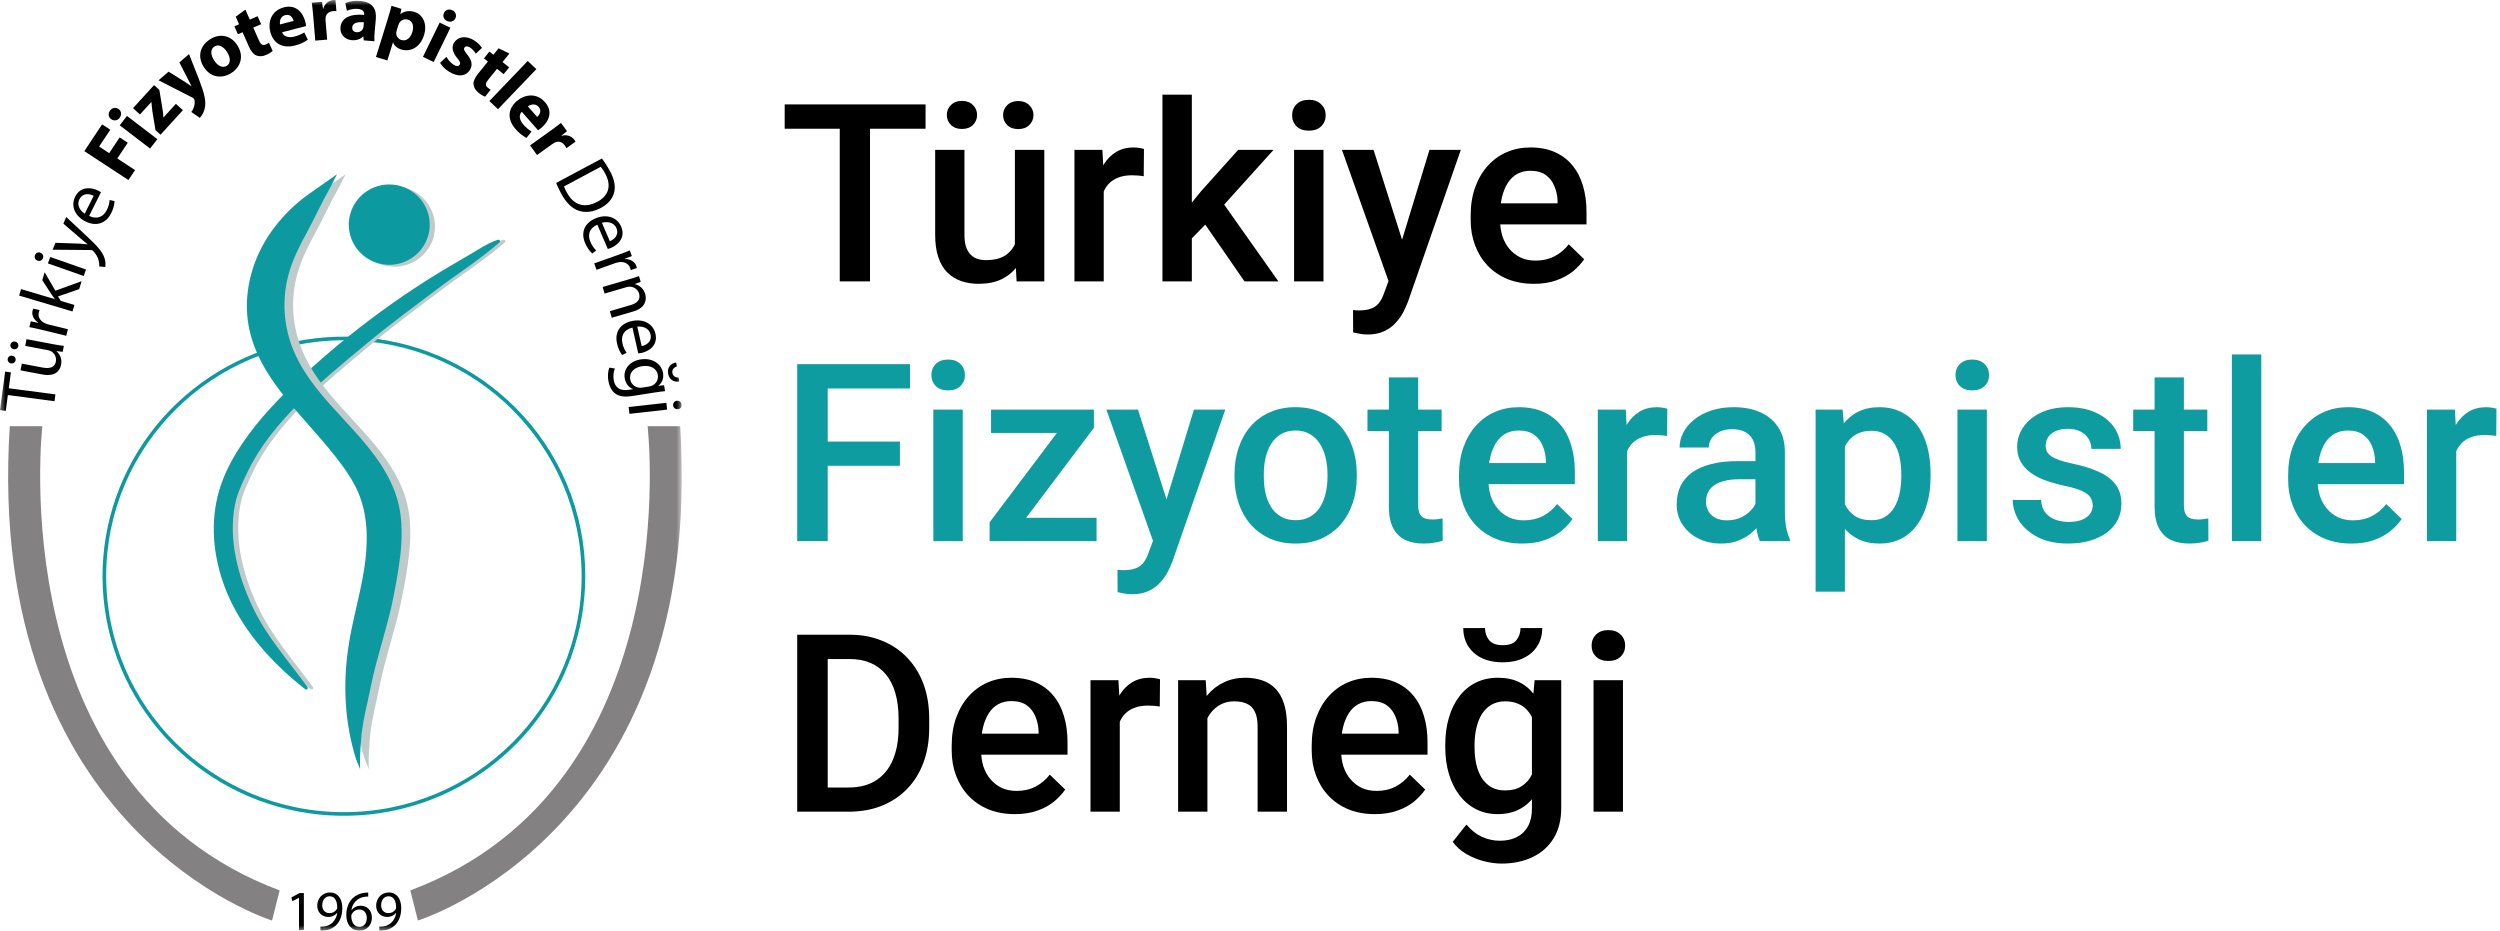 <svg width="231" height="86" viewBox="0 0 231 86" fill="none" xmlns="http://www.w3.org/2000/svg">
<path d="M149.962 62.849V75H147.244V62.849H149.962ZM147.064 59.659C147.064 59.247 147.199 58.907 147.469 58.637C147.746 58.36 148.128 58.222 148.614 58.222C149.093 58.222 149.472 58.36 149.749 58.637C150.026 58.907 150.164 59.247 150.164 59.659C150.164 60.063 150.026 60.4 149.749 60.67C149.472 60.94 149.093 61.074 148.614 61.074C148.128 61.074 147.746 60.94 147.469 60.67C147.199 60.4 147.064 60.063 147.064 59.659Z" fill="black"/>
<path d="M141.797 62.849H144.257V74.663C144.257 75.756 144.025 76.685 143.561 77.448C143.096 78.212 142.449 78.792 141.618 79.189C140.787 79.593 139.825 79.795 138.731 79.795C138.267 79.795 137.751 79.728 137.182 79.593C136.62 79.459 136.074 79.241 135.542 78.942C135.018 78.65 134.58 78.264 134.228 77.785L135.497 76.19C135.931 76.707 136.41 77.085 136.935 77.325C137.459 77.564 138.009 77.684 138.585 77.684C139.207 77.684 139.735 77.568 140.169 77.336C140.611 77.111 140.951 76.778 141.191 76.336C141.431 75.895 141.55 75.356 141.55 74.719V65.6L141.797 62.849ZM133.543 69.059V68.823C133.543 67.902 133.655 67.064 133.88 66.308C134.104 65.544 134.426 64.889 134.846 64.342C135.265 63.788 135.774 63.365 136.373 63.073C136.972 62.774 137.65 62.624 138.406 62.624C139.192 62.624 139.862 62.766 140.416 63.051C140.978 63.335 141.445 63.743 141.82 64.275C142.194 64.799 142.486 65.428 142.696 66.162C142.913 66.888 143.074 67.697 143.179 68.587V69.34C143.081 70.208 142.917 71.002 142.685 71.721C142.452 72.439 142.146 73.061 141.764 73.585C141.382 74.109 140.91 74.513 140.349 74.798C139.795 75.082 139.139 75.225 138.383 75.225C137.642 75.225 136.972 75.071 136.373 74.764C135.782 74.457 135.272 74.027 134.846 73.473C134.426 72.919 134.104 72.267 133.88 71.519C133.655 70.762 133.543 69.942 133.543 69.059ZM136.25 68.823V69.059C136.25 69.613 136.302 70.13 136.407 70.609C136.519 71.088 136.688 71.511 136.912 71.878C137.144 72.237 137.436 72.522 137.788 72.731C138.147 72.934 138.57 73.035 139.057 73.035C139.694 73.035 140.214 72.9 140.618 72.63C141.03 72.361 141.344 71.998 141.562 71.541C141.786 71.077 141.943 70.56 142.033 69.991V67.959C141.988 67.517 141.895 67.105 141.752 66.723C141.618 66.341 141.434 66.008 141.202 65.724C140.97 65.432 140.678 65.207 140.326 65.05C139.974 64.885 139.559 64.803 139.08 64.803C138.593 64.803 138.17 64.908 137.811 65.117C137.451 65.327 137.155 65.615 136.923 65.982C136.699 66.349 136.53 66.776 136.418 67.262C136.306 67.749 136.25 68.269 136.25 68.823ZM140.495 58.031H142.505C142.505 58.652 142.355 59.203 142.056 59.682C141.764 60.153 141.344 60.524 140.798 60.794C140.259 61.063 139.615 61.198 138.866 61.198C137.736 61.198 136.841 60.906 136.182 60.322C135.531 59.73 135.205 58.967 135.205 58.031H137.215C137.215 58.45 137.339 58.821 137.586 59.143C137.84 59.457 138.267 59.614 138.866 59.614C139.458 59.614 139.877 59.457 140.124 59.143C140.371 58.821 140.495 58.45 140.495 58.031Z" fill="black"/>
<path d="M127.041 75.225C126.142 75.225 125.33 75.079 124.604 74.787C123.885 74.487 123.271 74.072 122.762 73.54C122.26 73.008 121.875 72.383 121.605 71.665C121.335 70.946 121.201 70.171 121.201 69.34V68.891C121.201 67.94 121.339 67.079 121.616 66.308C121.893 65.537 122.279 64.878 122.773 64.331C123.267 63.777 123.851 63.354 124.525 63.062C125.199 62.77 125.929 62.624 126.715 62.624C127.583 62.624 128.343 62.77 128.995 63.062C129.646 63.354 130.185 63.766 130.612 64.297C131.046 64.822 131.368 65.447 131.578 66.173C131.795 66.899 131.903 67.7 131.903 68.576V69.733H122.515V67.79H129.23V67.577C129.215 67.09 129.118 66.633 128.938 66.207C128.766 65.78 128.5 65.435 128.141 65.173C127.782 64.911 127.303 64.78 126.704 64.78C126.254 64.78 125.854 64.878 125.502 65.072C125.158 65.259 124.869 65.533 124.637 65.892C124.405 66.251 124.225 66.686 124.098 67.195C123.978 67.697 123.918 68.262 123.918 68.891V69.34C123.918 69.871 123.99 70.366 124.132 70.822C124.282 71.272 124.499 71.665 124.783 72.001C125.068 72.338 125.412 72.604 125.816 72.799C126.221 72.986 126.681 73.08 127.198 73.08C127.849 73.08 128.429 72.949 128.938 72.686C129.448 72.424 129.889 72.054 130.264 71.575L131.69 72.956C131.428 73.338 131.087 73.705 130.668 74.057C130.249 74.401 129.736 74.682 129.129 74.899C128.53 75.116 127.834 75.225 127.041 75.225Z" fill="black"/>
<path d="M111.565 65.443V75H108.858V62.849H111.408L111.565 65.443ZM111.082 68.475L110.206 68.464C110.214 67.603 110.333 66.813 110.565 66.094C110.805 65.376 111.134 64.758 111.554 64.241C111.98 63.725 112.49 63.328 113.081 63.051C113.673 62.766 114.331 62.624 115.058 62.624C115.642 62.624 116.169 62.706 116.641 62.871C117.12 63.028 117.528 63.287 117.865 63.646C118.21 64.005 118.472 64.473 118.651 65.05C118.831 65.619 118.921 66.319 118.921 67.15V75H116.203V67.139C116.203 66.555 116.117 66.094 115.945 65.757C115.78 65.413 115.537 65.17 115.215 65.027C114.9 64.878 114.507 64.803 114.036 64.803C113.571 64.803 113.156 64.9 112.789 65.095C112.422 65.289 112.111 65.555 111.857 65.892C111.61 66.229 111.419 66.618 111.284 67.06C111.149 67.502 111.082 67.974 111.082 68.475Z" fill="black"/>
<path d="M103.468 65.162V75H100.761V62.849H103.344L103.468 65.162ZM107.185 62.77L107.163 65.286C106.998 65.256 106.818 65.233 106.624 65.218C106.436 65.203 106.249 65.196 106.062 65.196C105.598 65.196 105.19 65.263 104.838 65.398C104.486 65.525 104.19 65.712 103.951 65.96C103.719 66.199 103.539 66.491 103.412 66.835C103.284 67.18 103.209 67.565 103.187 67.992L102.569 68.037C102.569 67.273 102.644 66.566 102.794 65.915C102.944 65.263 103.168 64.69 103.468 64.196C103.775 63.702 104.157 63.317 104.613 63.04C105.077 62.763 105.613 62.624 106.219 62.624C106.384 62.624 106.56 62.639 106.747 62.669C106.942 62.699 107.088 62.733 107.185 62.77Z" fill="black"/>
<path d="M93.776 75.225C92.877 75.225 92.065 75.079 91.339 74.787C90.62 74.487 90.006 74.072 89.497 73.54C88.995 73.008 88.61 72.383 88.34 71.665C88.071 70.946 87.936 70.171 87.936 69.34V68.891C87.936 67.94 88.075 67.079 88.352 66.308C88.629 65.537 89.014 64.878 89.508 64.331C90.002 63.777 90.586 63.354 91.26 63.062C91.934 62.77 92.664 62.624 93.45 62.624C94.319 62.624 95.079 62.77 95.73 63.062C96.381 63.354 96.92 63.766 97.347 64.297C97.781 64.822 98.103 65.447 98.313 66.173C98.53 66.899 98.639 67.7 98.639 68.576V69.733H89.25V67.79H95.966V67.577C95.951 67.09 95.853 66.633 95.674 66.207C95.502 65.78 95.236 65.435 94.876 65.173C94.517 64.911 94.038 64.78 93.439 64.78C92.99 64.78 92.589 64.878 92.237 65.072C91.893 65.259 91.605 65.533 91.373 65.892C91.141 66.251 90.961 66.686 90.834 67.195C90.714 67.697 90.654 68.262 90.654 68.891V69.34C90.654 69.871 90.725 70.366 90.867 70.822C91.017 71.272 91.234 71.665 91.519 72.001C91.803 72.338 92.147 72.604 92.552 72.799C92.956 72.986 93.416 73.08 93.933 73.08C94.585 73.08 95.165 72.949 95.674 72.686C96.183 72.424 96.625 72.054 96.999 71.575L98.425 72.956C98.163 73.338 97.823 73.705 97.403 74.057C96.984 74.401 96.471 74.682 95.865 74.899C95.266 75.116 94.57 75.225 93.776 75.225Z" fill="black"/>
<path d="M78.413 75H74.92L74.942 72.765H78.413C79.423 72.765 80.269 72.544 80.951 72.103C81.639 71.661 82.156 71.028 82.501 70.205C82.852 69.381 83.028 68.4 83.028 67.262V66.375C83.028 65.492 82.927 64.709 82.725 64.028C82.53 63.346 82.238 62.774 81.849 62.31C81.467 61.845 80.996 61.493 80.434 61.254C79.88 61.014 79.24 60.895 78.514 60.895H74.853V58.648H78.514C79.599 58.648 80.591 58.832 81.49 59.199C82.388 59.558 83.163 60.078 83.814 60.76C84.473 61.441 84.979 62.257 85.331 63.208C85.683 64.159 85.858 65.222 85.858 66.397V67.262C85.858 68.438 85.683 69.501 85.331 70.452C84.979 71.403 84.473 72.219 83.814 72.9C83.156 73.574 82.37 74.094 81.456 74.461C80.55 74.82 79.536 75 78.413 75ZM76.481 58.648V75H73.662V58.648H76.481Z" fill="black"/>
<path d="M226.958 40.162V50H224.251V37.849H226.834L226.958 40.162ZM230.675 37.77L230.653 40.286C230.488 40.256 230.308 40.233 230.114 40.218C229.927 40.203 229.739 40.196 229.552 40.196C229.088 40.196 228.68 40.263 228.328 40.398C227.976 40.525 227.681 40.712 227.441 40.959C227.209 41.199 227.029 41.491 226.902 41.835C226.775 42.18 226.7 42.565 226.677 42.992L226.06 43.037C226.06 42.273 226.134 41.566 226.284 40.915C226.434 40.263 226.659 39.69 226.958 39.196C227.265 38.702 227.647 38.317 228.104 38.04C228.568 37.763 229.103 37.624 229.709 37.624C229.874 37.624 230.05 37.639 230.237 37.669C230.432 37.699 230.578 37.733 230.675 37.77Z" fill="#0E9CA1"/>
<path d="M217.266 50.225C216.368 50.225 215.555 50.079 214.829 49.787C214.11 49.487 213.496 49.072 212.987 48.54C212.486 48.008 212.1 47.383 211.831 46.665C211.561 45.946 211.426 45.171 211.426 44.34V43.891C211.426 42.94 211.565 42.079 211.842 41.308C212.119 40.536 212.504 39.878 212.999 39.331C213.493 38.777 214.077 38.354 214.75 38.062C215.424 37.77 216.154 37.624 216.94 37.624C217.809 37.624 218.569 37.77 219.22 38.062C219.872 38.354 220.411 38.766 220.837 39.297C221.272 39.822 221.594 40.447 221.803 41.173C222.02 41.899 222.129 42.7 222.129 43.576V44.733H212.74V42.79H219.456V42.577C219.441 42.09 219.344 41.633 219.164 41.206C218.992 40.78 218.726 40.435 218.367 40.173C218.007 39.911 217.528 39.78 216.929 39.78C216.48 39.78 216.079 39.878 215.728 40.072C215.383 40.259 215.095 40.533 214.863 40.892C214.631 41.252 214.451 41.686 214.324 42.195C214.204 42.697 214.144 43.262 214.144 43.891V44.34C214.144 44.871 214.215 45.366 214.357 45.822C214.507 46.272 214.724 46.665 215.009 47.002C215.293 47.338 215.638 47.604 216.042 47.799C216.446 47.986 216.907 48.08 217.423 48.08C218.075 48.08 218.655 47.949 219.164 47.687C219.673 47.425 220.115 47.054 220.489 46.575L221.916 47.956C221.653 48.338 221.313 48.705 220.894 49.057C220.474 49.401 219.961 49.682 219.355 49.899C218.756 50.116 218.06 50.225 217.266 50.225Z" fill="#0E9CA1"/>
<path d="M208.944 32.75V50H206.227V32.75H208.944Z" fill="#0E9CA1"/>
<path d="M203.958 37.849V39.825H197.107V37.849H203.958ZM199.084 34.873H201.791V46.642C201.791 47.016 201.843 47.305 201.948 47.507C202.06 47.702 202.214 47.833 202.408 47.9C202.603 47.967 202.831 48.001 203.093 48.001C203.28 48.001 203.46 47.99 203.632 47.967C203.805 47.945 203.943 47.922 204.048 47.9L204.059 49.966C203.834 50.034 203.572 50.094 203.273 50.146C202.981 50.198 202.644 50.225 202.262 50.225C201.641 50.225 201.09 50.116 200.611 49.899C200.132 49.674 199.758 49.311 199.488 48.81C199.219 48.308 199.084 47.642 199.084 46.81V34.873Z" fill="#0E9CA1"/>
<path d="M193.368 46.709C193.368 46.44 193.3 46.197 193.166 45.98C193.031 45.755 192.772 45.553 192.391 45.373C192.016 45.193 191.462 45.029 190.729 44.879C190.085 44.737 189.493 44.568 188.954 44.373C188.423 44.171 187.966 43.928 187.584 43.644C187.202 43.359 186.906 43.022 186.697 42.633C186.487 42.243 186.382 41.794 186.382 41.285C186.382 40.791 186.491 40.323 186.708 39.881C186.925 39.44 187.236 39.05 187.64 38.713C188.044 38.377 188.535 38.111 189.111 37.916C189.695 37.721 190.347 37.624 191.065 37.624C192.084 37.624 192.956 37.796 193.682 38.141C194.416 38.477 194.977 38.938 195.367 39.522C195.756 40.099 195.951 40.75 195.951 41.476H193.244C193.244 41.154 193.162 40.855 192.997 40.578C192.84 40.293 192.6 40.065 192.278 39.893C191.956 39.713 191.552 39.623 191.065 39.623C190.601 39.623 190.216 39.698 189.909 39.848C189.609 39.99 189.385 40.177 189.235 40.409C189.093 40.641 189.021 40.896 189.021 41.173C189.021 41.375 189.059 41.558 189.134 41.723C189.216 41.88 189.351 42.026 189.538 42.161C189.725 42.288 189.98 42.408 190.302 42.52C190.631 42.633 191.043 42.741 191.537 42.846C192.465 43.041 193.263 43.292 193.929 43.599C194.603 43.898 195.12 44.287 195.479 44.767C195.838 45.238 196.018 45.837 196.018 46.563C196.018 47.102 195.902 47.597 195.67 48.046C195.445 48.488 195.116 48.873 194.682 49.203C194.247 49.525 193.727 49.775 193.121 49.955C192.522 50.135 191.848 50.225 191.099 50.225C189.999 50.225 189.066 50.03 188.303 49.641C187.539 49.244 186.959 48.738 186.562 48.124C186.173 47.503 185.978 46.859 185.978 46.193H188.595C188.625 46.694 188.763 47.095 189.01 47.395C189.265 47.687 189.579 47.9 189.954 48.035C190.335 48.162 190.729 48.226 191.133 48.226C191.619 48.226 192.028 48.162 192.357 48.035C192.686 47.9 192.937 47.72 193.109 47.496C193.282 47.264 193.368 47.002 193.368 46.709Z" fill="#0E9CA1"/>
<path d="M183.586 37.849V50H180.868V37.849H183.586ZM180.688 34.659C180.688 34.247 180.823 33.907 181.093 33.637C181.37 33.36 181.752 33.222 182.238 33.222C182.717 33.222 183.096 33.36 183.373 33.637C183.65 33.907 183.788 34.247 183.788 34.659C183.788 35.063 183.65 35.4 183.373 35.67C183.096 35.94 182.717 36.074 182.238 36.074C181.752 36.074 181.37 35.94 181.093 35.67C180.823 35.4 180.688 35.063 180.688 34.659Z" fill="#0E9CA1"/>
<path d="M170.469 40.185V54.672H167.762V37.849H170.255L170.469 40.185ZM178.386 43.812V44.048C178.386 44.931 178.281 45.751 178.072 46.507C177.87 47.256 177.566 47.911 177.162 48.473C176.765 49.027 176.275 49.457 175.691 49.764C175.107 50.071 174.433 50.225 173.669 50.225C172.913 50.225 172.251 50.086 171.682 49.809C171.12 49.525 170.645 49.124 170.255 48.607C169.866 48.091 169.552 47.484 169.312 46.788C169.08 46.084 168.915 45.313 168.818 44.475V43.565C168.915 42.674 169.08 41.865 169.312 41.139C169.552 40.413 169.866 39.788 170.255 39.264C170.645 38.74 171.12 38.335 171.682 38.051C172.243 37.766 172.898 37.624 173.647 37.624C174.411 37.624 175.088 37.774 175.68 38.073C176.271 38.365 176.769 38.785 177.173 39.331C177.578 39.87 177.881 40.522 178.083 41.285C178.285 42.041 178.386 42.884 178.386 43.812ZM175.68 44.048V43.812C175.68 43.251 175.627 42.73 175.522 42.251C175.418 41.764 175.253 41.338 175.028 40.971C174.804 40.604 174.515 40.319 174.164 40.117C173.819 39.908 173.404 39.803 172.917 39.803C172.438 39.803 172.026 39.885 171.682 40.05C171.337 40.207 171.049 40.428 170.817 40.712C170.585 40.997 170.405 41.33 170.278 41.712C170.151 42.086 170.061 42.494 170.008 42.936V45.115C170.098 45.654 170.252 46.148 170.469 46.597C170.686 47.046 170.993 47.406 171.39 47.675C171.794 47.937 172.311 48.068 172.939 48.068C173.426 48.068 173.842 47.964 174.186 47.754C174.53 47.544 174.811 47.256 175.028 46.889C175.253 46.515 175.418 46.084 175.522 45.598C175.627 45.111 175.68 44.594 175.68 44.048Z" fill="#0E9CA1"/>
<path d="M162.203 47.563V41.768C162.203 41.334 162.125 40.959 161.967 40.645C161.81 40.331 161.57 40.087 161.249 39.915C160.934 39.743 160.537 39.657 160.058 39.657C159.616 39.657 159.235 39.732 158.913 39.881C158.591 40.031 158.34 40.233 158.16 40.488C157.98 40.742 157.891 41.031 157.891 41.352H155.195C155.195 40.873 155.311 40.409 155.543 39.96C155.776 39.511 156.112 39.11 156.554 38.758C156.996 38.406 157.524 38.129 158.138 37.927C158.752 37.725 159.44 37.624 160.204 37.624C161.118 37.624 161.926 37.778 162.63 38.084C163.341 38.391 163.899 38.856 164.303 39.477C164.715 40.091 164.921 40.862 164.921 41.791V47.192C164.921 47.746 164.958 48.244 165.033 48.686C165.116 49.12 165.232 49.498 165.381 49.82V50H162.607C162.48 49.708 162.379 49.337 162.304 48.888C162.237 48.431 162.203 47.99 162.203 47.563ZM162.596 42.61L162.619 44.284H160.676C160.174 44.284 159.732 44.332 159.351 44.43C158.969 44.52 158.651 44.654 158.396 44.834C158.141 45.014 157.951 45.231 157.823 45.485C157.696 45.74 157.632 46.028 157.632 46.35C157.632 46.672 157.707 46.968 157.857 47.237C158.007 47.499 158.224 47.705 158.508 47.855C158.8 48.005 159.152 48.08 159.564 48.08C160.118 48.08 160.601 47.967 161.013 47.743C161.432 47.511 161.761 47.23 162.001 46.9C162.241 46.563 162.368 46.245 162.383 45.946L163.259 47.148C163.169 47.454 163.015 47.784 162.798 48.136C162.581 48.488 162.297 48.825 161.945 49.147C161.6 49.461 161.185 49.719 160.698 49.921C160.219 50.123 159.665 50.225 159.036 50.225C158.243 50.225 157.535 50.067 156.914 49.753C156.292 49.431 155.806 49.001 155.454 48.461C155.102 47.915 154.926 47.297 154.926 46.608C154.926 45.965 155.046 45.395 155.285 44.901C155.532 44.4 155.892 43.98 156.363 43.644C156.842 43.307 157.426 43.052 158.115 42.88C158.804 42.7 159.59 42.61 160.474 42.61H162.596Z" fill="#0E9CA1"/>
<path d="M150.344 40.162V50H147.637V37.849H150.22L150.344 40.162ZM154.061 37.77L154.039 40.286C153.874 40.256 153.694 40.233 153.5 40.218C153.312 40.203 153.125 40.196 152.938 40.196C152.474 40.196 152.066 40.263 151.714 40.398C151.362 40.525 151.066 40.712 150.827 40.959C150.595 41.199 150.415 41.491 150.288 41.835C150.16 42.18 150.085 42.565 150.063 42.992L149.445 43.037C149.445 42.273 149.52 41.566 149.67 40.915C149.82 40.263 150.044 39.69 150.344 39.196C150.651 38.702 151.033 38.317 151.489 38.04C151.953 37.763 152.489 37.624 153.095 37.624C153.26 37.624 153.436 37.639 153.623 37.669C153.818 37.699 153.964 37.733 154.061 37.77Z" fill="#0E9CA1"/>
<path d="M140.652 50.225C139.753 50.225 138.941 50.079 138.215 49.787C137.496 49.487 136.882 49.072 136.373 48.54C135.871 48.008 135.486 47.383 135.216 46.665C134.947 45.946 134.812 45.171 134.812 44.34V43.891C134.812 42.94 134.951 42.079 135.228 41.308C135.505 40.536 135.89 39.878 136.384 39.331C136.878 38.777 137.462 38.354 138.136 38.062C138.81 37.77 139.54 37.624 140.326 37.624C141.195 37.624 141.955 37.77 142.606 38.062C143.257 38.354 143.796 38.766 144.223 39.297C144.657 39.822 144.979 40.447 145.189 41.173C145.406 41.899 145.515 42.7 145.515 43.576V44.733H136.126V42.79H142.842V42.577C142.827 42.09 142.729 41.633 142.55 41.206C142.378 40.78 142.112 40.435 141.752 40.173C141.393 39.911 140.914 39.78 140.315 39.78C139.866 39.78 139.465 39.878 139.113 40.072C138.769 40.259 138.481 40.533 138.249 40.892C138.016 41.252 137.837 41.686 137.709 42.195C137.59 42.697 137.53 43.262 137.53 43.891V44.34C137.53 44.871 137.601 45.366 137.743 45.822C137.893 46.272 138.11 46.665 138.395 47.002C138.679 47.338 139.023 47.604 139.428 47.799C139.832 47.986 140.292 48.08 140.809 48.08C141.46 48.08 142.041 47.949 142.55 47.687C143.059 47.425 143.501 47.054 143.875 46.575L145.301 47.956C145.039 48.338 144.699 48.705 144.279 49.057C143.86 49.401 143.347 49.682 142.741 49.899C142.142 50.116 141.445 50.225 140.652 50.225Z" fill="#0E9CA1"/>
<path d="M133.206 37.849V39.825H126.355V37.849H133.206ZM128.332 34.873H131.039V46.642C131.039 47.016 131.091 47.305 131.196 47.507C131.308 47.702 131.462 47.833 131.656 47.9C131.851 47.967 132.079 48.001 132.341 48.001C132.528 48.001 132.708 47.99 132.88 47.967C133.053 47.945 133.191 47.922 133.296 47.9L133.307 49.966C133.083 50.034 132.82 50.094 132.521 50.146C132.229 50.198 131.892 50.225 131.51 50.225C130.889 50.225 130.339 50.116 129.859 49.899C129.38 49.674 129.006 49.311 128.736 48.81C128.467 48.308 128.332 47.642 128.332 46.81V34.873Z" fill="#0E9CA1"/>
<path d="M114.069 44.059V43.801C114.069 42.925 114.197 42.112 114.451 41.364C114.706 40.608 115.073 39.953 115.552 39.398C116.038 38.837 116.63 38.403 117.326 38.096C118.03 37.781 118.824 37.624 119.707 37.624C120.598 37.624 121.392 37.781 122.088 38.096C122.792 38.403 123.387 38.837 123.874 39.398C124.36 39.953 124.731 40.608 124.985 41.364C125.24 42.112 125.367 42.925 125.367 43.801V44.059C125.367 44.935 125.24 45.747 124.985 46.496C124.731 47.245 124.36 47.9 123.874 48.461C123.387 49.016 122.795 49.45 122.099 49.764C121.403 50.071 120.613 50.225 119.729 50.225C118.839 50.225 118.041 50.071 117.337 49.764C116.641 49.45 116.05 49.016 115.563 48.461C115.076 47.9 114.706 47.245 114.451 46.496C114.197 45.747 114.069 44.935 114.069 44.059ZM116.776 43.801V44.059C116.776 44.606 116.832 45.122 116.944 45.609C117.057 46.096 117.233 46.522 117.472 46.889C117.712 47.256 118.019 47.544 118.393 47.754C118.767 47.964 119.213 48.068 119.729 48.068C120.231 48.068 120.665 47.964 121.032 47.754C121.407 47.544 121.714 47.256 121.953 46.889C122.193 46.522 122.369 46.096 122.481 45.609C122.601 45.122 122.661 44.606 122.661 44.059V43.801C122.661 43.262 122.601 42.753 122.481 42.273C122.369 41.787 122.189 41.356 121.942 40.982C121.702 40.608 121.395 40.316 121.021 40.106C120.654 39.889 120.216 39.78 119.707 39.78C119.198 39.78 118.756 39.889 118.382 40.106C118.015 40.316 117.712 40.608 117.472 40.982C117.233 41.356 117.057 41.787 116.944 42.273C116.832 42.753 116.776 43.262 116.776 43.801Z" fill="#0E9CA1"/>
<path d="M107.017 48.675L110.318 37.849H113.216L108.342 51.853C108.229 52.153 108.083 52.478 107.904 52.83C107.724 53.182 107.488 53.515 107.196 53.83C106.912 54.151 106.556 54.41 106.129 54.605C105.703 54.807 105.186 54.908 104.58 54.908C104.34 54.908 104.108 54.885 103.883 54.84C103.666 54.803 103.46 54.762 103.266 54.717L103.254 52.65C103.329 52.658 103.419 52.665 103.524 52.673C103.636 52.68 103.726 52.684 103.793 52.684C104.243 52.684 104.617 52.628 104.917 52.516C105.216 52.411 105.459 52.239 105.646 51.999C105.841 51.759 106.006 51.438 106.141 51.033L107.017 48.675ZM105.152 37.849L108.039 46.945L108.521 49.798L106.646 50.281L102.232 37.849H105.152Z" fill="#0E9CA1"/>
<path d="M101.323 47.844V50H92.271V47.844H101.323ZM101.076 39.533L93.192 50H91.44V48.259L99.279 37.849H101.076V39.533ZM100.031 37.849V40.005H91.575V37.849H100.031Z" fill="#0E9CA1"/>
<path d="M88.958 37.849V50H86.24V37.849H88.958ZM86.061 34.659C86.061 34.247 86.195 33.907 86.465 33.637C86.742 33.36 87.124 33.222 87.61 33.222C88.09 33.222 88.468 33.36 88.745 33.637C89.022 33.907 89.16 34.247 89.16 34.659C89.16 35.063 89.022 35.4 88.745 35.67C88.468 35.94 88.09 36.074 87.61 36.074C87.124 36.074 86.742 35.94 86.465 35.67C86.195 35.4 86.061 35.063 86.061 34.659Z" fill="#0E9CA1"/>
<path d="M76.481 33.648V50H73.662V33.648H76.481ZM83.152 40.802V43.037H75.762V40.802H83.152ZM84.084 33.648V35.895H75.762V33.648H84.084Z" fill="#0E9CA1"/>
<path d="M141.73 26.225C140.832 26.225 140.019 26.079 139.293 25.787C138.574 25.487 137.96 25.072 137.451 24.54C136.95 24.009 136.564 23.383 136.294 22.665C136.025 21.946 135.89 21.171 135.89 20.34V19.891C135.89 18.94 136.029 18.079 136.306 17.308C136.583 16.537 136.968 15.878 137.462 15.331C137.957 14.777 138.541 14.354 139.214 14.062C139.888 13.77 140.618 13.624 141.404 13.624C142.273 13.624 143.033 13.77 143.684 14.062C144.335 14.354 144.875 14.766 145.301 15.297C145.736 15.822 146.057 16.447 146.267 17.173C146.484 17.899 146.593 18.7 146.593 19.576V20.733H137.204V18.79H143.92V18.577C143.905 18.09 143.808 17.633 143.628 17.206C143.456 16.78 143.19 16.435 142.831 16.173C142.471 15.911 141.992 15.78 141.393 15.78C140.944 15.78 140.543 15.878 140.191 16.072C139.847 16.259 139.559 16.533 139.327 16.892C139.095 17.252 138.915 17.686 138.788 18.195C138.668 18.697 138.608 19.262 138.608 19.891V20.34C138.608 20.871 138.679 21.366 138.821 21.822C138.971 22.271 139.188 22.665 139.473 23.002C139.757 23.338 140.102 23.604 140.506 23.799C140.91 23.986 141.371 24.08 141.887 24.08C142.539 24.08 143.119 23.949 143.628 23.686C144.137 23.424 144.579 23.054 144.953 22.575L146.379 23.956C146.117 24.338 145.777 24.705 145.357 25.057C144.938 25.401 144.425 25.682 143.819 25.899C143.22 26.116 142.524 26.225 141.73 26.225Z" fill="black"/>
<path d="M128.781 24.675L132.083 13.849H134.98L130.106 27.853C129.994 28.152 129.848 28.478 129.668 28.83C129.489 29.182 129.253 29.515 128.961 29.83C128.676 30.151 128.321 30.41 127.894 30.605C127.467 30.807 126.951 30.908 126.344 30.908C126.105 30.908 125.873 30.885 125.648 30.84C125.431 30.803 125.225 30.762 125.03 30.717L125.019 28.65C125.094 28.658 125.184 28.665 125.289 28.673C125.401 28.68 125.491 28.684 125.558 28.684C126.007 28.684 126.382 28.628 126.681 28.516C126.981 28.411 127.224 28.239 127.411 27.999C127.606 27.759 127.771 27.438 127.905 27.033L128.781 24.675ZM126.917 13.849L129.803 22.945L130.286 25.798L128.411 26.281L123.997 13.849H126.917Z" fill="black"/>
<path d="M122.29 13.849V26H119.572V13.849H122.29ZM119.393 10.659C119.393 10.247 119.527 9.907 119.797 9.637C120.074 9.36 120.456 9.222 120.942 9.222C121.422 9.222 121.8 9.36 122.077 9.637C122.354 9.907 122.492 10.247 122.492 10.659C122.492 11.063 122.354 11.4 122.077 11.67C121.8 11.94 121.422 12.074 120.942 12.074C120.456 12.074 120.074 11.94 119.797 11.67C119.527 11.4 119.393 11.063 119.393 10.659Z" fill="black"/>
<path d="M110.127 8.75V26H107.41V8.75H110.127ZM117.674 13.849L112.385 19.711L109.487 22.676L108.78 20.385L110.97 17.678L114.406 13.849H117.674ZM114.99 26L111.048 20.295L112.755 18.397L118.124 26H114.99Z" fill="black"/>
<path d="M101.985 16.162V26H99.279V13.849H101.862L101.985 16.162ZM105.703 13.77L105.68 16.286C105.515 16.256 105.336 16.233 105.141 16.218C104.954 16.203 104.767 16.196 104.58 16.196C104.115 16.196 103.707 16.263 103.355 16.398C103.004 16.525 102.708 16.712 102.468 16.959C102.236 17.199 102.056 17.491 101.929 17.835C101.802 18.18 101.727 18.565 101.705 18.992L101.087 19.037C101.087 18.273 101.162 17.566 101.312 16.915C101.461 16.263 101.686 15.69 101.985 15.196C102.292 14.702 102.674 14.317 103.131 14.04C103.595 13.762 104.13 13.624 104.737 13.624C104.902 13.624 105.077 13.639 105.265 13.669C105.459 13.699 105.605 13.733 105.703 13.77Z" fill="black"/>
<path d="M93.776 23.136V13.849H96.494V26H93.933L93.776 23.136ZM94.158 20.609L95.067 20.587C95.067 21.403 94.978 22.155 94.798 22.844C94.618 23.526 94.341 24.121 93.967 24.63C93.592 25.131 93.113 25.525 92.529 25.809C91.945 26.086 91.245 26.225 90.429 26.225C89.838 26.225 89.295 26.139 88.801 25.966C88.307 25.794 87.88 25.528 87.52 25.169C87.169 24.81 86.895 24.342 86.701 23.765C86.506 23.189 86.409 22.5 86.409 21.699V13.849H89.115V21.721C89.115 22.163 89.168 22.534 89.272 22.833C89.377 23.125 89.519 23.361 89.699 23.541C89.879 23.72 90.088 23.848 90.328 23.922C90.568 23.997 90.822 24.035 91.092 24.035C91.863 24.035 92.469 23.885 92.911 23.585C93.36 23.279 93.678 22.867 93.866 22.35C94.06 21.834 94.158 21.253 94.158 20.609ZM87.487 10.626C87.487 10.259 87.614 9.952 87.869 9.705C88.123 9.45 88.46 9.323 88.879 9.323C89.306 9.323 89.647 9.45 89.901 9.705C90.156 9.952 90.283 10.259 90.283 10.626C90.283 10.985 90.156 11.292 89.901 11.546C89.647 11.793 89.306 11.917 88.879 11.917C88.46 11.917 88.123 11.793 87.869 11.546C87.614 11.292 87.487 10.985 87.487 10.626ZM92.686 10.637C92.686 10.27 92.814 9.963 93.068 9.716C93.323 9.461 93.664 9.334 94.09 9.334C94.51 9.334 94.847 9.461 95.101 9.716C95.363 9.963 95.494 10.27 95.494 10.637C95.494 10.996 95.363 11.303 95.101 11.558C94.847 11.805 94.51 11.928 94.09 11.928C93.664 11.928 93.323 11.805 93.068 11.558C92.814 11.303 92.686 10.996 92.686 10.637Z" fill="black"/>
<path d="M80.389 9.648V26H77.593V9.648H80.389ZM85.522 9.648V11.895H72.505V9.648H85.522Z" fill="black"/>
<g clip-path="url(#clip0_131_57)">
<mask id="mask0_131_57" style="mask-type:luminance" maskUnits="userSpaceOnUse" x="0" y="0" width="63" height="86">
<path d="M63 0H0V86H63V0Z" fill="white"/>
</mask>
<g mask="url(#mask0_131_57)">
<path d="M47.547 37.59C43.898 33.968 39.098 31.715 33.963 31.212C28.828 30.71 23.676 31.991 19.386 34.836C15.096 37.681 11.932 41.915 10.434 46.816C8.936 51.717 9.197 56.982 11.171 61.714C13.146 66.445 16.712 70.351 21.262 72.765C25.813 75.18 31.066 75.953 36.127 74.954C41.188 73.955 45.743 71.245 49.016 67.286C52.289 63.327 54.079 58.364 54.079 53.243C54.087 50.335 53.514 47.454 52.392 44.767C51.271 42.08 49.624 39.641 47.547 37.59M31.777 75.044C19.646 75.044 9.812 65.283 9.812 53.242C9.812 41.201 19.646 31.441 31.777 31.441C43.909 31.441 53.742 41.202 53.742 53.242C53.742 65.282 43.907 75.044 31.777 75.044Z" fill="#0C99A0"/>
<path d="M28.36 34.841C26.328 36.734 24.386 38.746 22.842 41.049C21.981 42.334 21.245 43.712 20.791 45.188C19.698 48.746 20.343 52.691 22.051 56.001C23.614 59.031 26.009 61.57 28.704 63.686C28.732 63.707 28.766 63.717 28.801 63.715C28.835 63.713 28.868 63.699 28.894 63.675C28.919 63.651 28.935 63.62 28.938 63.585C28.942 63.551 28.933 63.516 28.913 63.488C27.161 61.072 25.135 58.821 23.869 56.145C22.495 53.239 21.606 49.945 22.192 46.727C22.392 45.63 22.884 44.627 23.381 43.592C25.604 38.968 30.128 35.279 34.225 31.878C36.609 29.899 38.999 28.14 41.469 26.285C42.767 25.31 44.77 24.026 46.65 22.402C46.676 22.381 46.693 22.352 46.699 22.319C46.705 22.287 46.699 22.253 46.683 22.224C46.667 22.195 46.642 22.172 46.611 22.159C46.581 22.146 46.547 22.145 46.515 22.154C45.907 22.337 45.221 22.728 44.777 23C43.532 23.761 42.255 24.465 41.011 25.228C38.113 27.005 35.332 28.965 32.686 31.095C31.199 32.291 29.757 33.54 28.36 34.841" fill="#BFCACB"/>
<path d="M27.859 34.841C25.828 36.734 23.885 38.746 22.341 41.049C21.48 42.334 20.744 43.712 20.29 45.188C19.197 48.746 19.842 52.691 21.55 56.001C23.113 59.031 25.508 61.57 28.203 63.686C28.231 63.707 28.265 63.718 28.3 63.716C28.335 63.714 28.368 63.7 28.393 63.676C28.418 63.652 28.434 63.62 28.438 63.585C28.441 63.551 28.432 63.516 28.412 63.488C26.66 61.072 24.634 58.821 23.369 56.145C21.994 53.239 21.105 49.945 21.691 46.727C21.891 45.63 22.383 44.627 22.88 43.592C25.103 38.968 29.627 35.279 33.724 31.878C36.108 29.899 38.498 28.14 40.968 26.285C42.266 25.31 44.269 24.026 46.149 22.402C46.175 22.381 46.192 22.352 46.198 22.319C46.204 22.287 46.198 22.253 46.182 22.224C46.166 22.195 46.141 22.172 46.11 22.159C46.08 22.146 46.046 22.145 46.014 22.154C45.406 22.337 44.72 22.728 44.276 23C43.032 23.761 41.754 24.465 40.51 25.228C37.612 27.005 34.831 28.965 32.185 31.095C30.698 32.291 29.256 33.54 27.859 34.841" fill="#0C99A0"/>
<path d="M30.108 17.385C29.531 17.799 28.94 18.195 28.397 18.654C27.292 19.582 26.331 20.667 25.547 21.876C23.983 24.316 23.249 27.323 23.784 30.166C24.747 35.279 29.337 38.785 32.413 42.996C33.003 43.805 33.546 44.655 33.931 45.578C34.864 47.817 34.814 50.345 34.425 52.737C34.035 55.129 33.325 57.462 32.978 59.861C32.472 63.36 32.665 66.747 33.661 70.021C33.68 70.083 33.701 70.144 33.725 70.204L34.071 71.067L34.062 70.076C34.079 69.535 34.121 68.981 34.162 68.385C34.28 66.687 34.751 65.017 35.089 63.322C35.608 60.715 36.655 57.791 37.192 54.97C37.787 51.844 38.409 48.485 37.305 45.499C35.393 40.327 30.099 37.505 27.941 32.429C26.991 30.174 26.826 27.669 27.474 25.311C27.859 23.925 28.516 22.639 29.206 21.383C29.775 20.347 30.577 18.613 31.229 17.482C31.284 17.386 31.338 17.288 31.388 17.189L31.938 16.099L30.108 17.385Z" fill="#BFCACB"/>
<path d="M29.309 17.385C28.731 17.799 28.14 18.195 27.598 18.654C26.492 19.582 25.531 20.667 24.747 21.876C23.183 24.316 22.448 27.323 22.984 30.166C23.947 35.279 28.536 38.785 31.612 42.996C32.203 43.805 32.746 44.655 33.131 45.578C34.064 47.817 34.014 50.345 33.624 52.737C33.235 55.129 32.525 57.462 32.178 59.861C31.672 63.36 31.865 66.747 32.86 70.021C32.879 70.083 32.901 70.144 32.925 70.204L33.271 71.067L33.262 70.076C33.279 69.535 33.321 68.981 33.362 68.385C33.48 66.687 33.951 65.017 34.288 63.322C34.807 60.715 35.855 57.791 36.392 54.97C36.987 51.844 37.608 48.485 36.505 45.499C34.593 40.327 29.299 37.505 27.141 32.429C26.191 30.174 26.026 27.669 26.674 25.311C27.058 23.925 27.716 22.639 28.406 21.383C28.975 20.347 29.776 18.613 30.428 17.482C30.484 17.386 30.538 17.288 30.588 17.189L31.138 16.099L29.309 17.385Z" fill="#0C99A0"/>
<path d="M40.194 20.931C40.194 21.665 39.975 22.382 39.564 22.993C39.153 23.603 38.569 24.079 37.886 24.36C37.203 24.64 36.451 24.714 35.725 24.571C35 24.428 34.334 24.074 33.811 23.555C33.288 23.036 32.932 22.375 32.788 21.655C32.643 20.935 32.717 20.189 33 19.511C33.283 18.832 33.763 18.253 34.378 17.845C34.992 17.437 35.715 17.219 36.455 17.219C36.946 17.219 37.432 17.315 37.886 17.502C38.34 17.688 38.752 17.962 39.099 18.306C39.446 18.651 39.721 19.06 39.91 19.51C40.097 19.961 40.194 20.443 40.194 20.931Z" fill="#BFCACB"/>
<path d="M39.706 20.757C39.706 21.491 39.487 22.208 39.076 22.819C38.665 23.429 38.081 23.904 37.398 24.186C36.715 24.466 35.963 24.54 35.238 24.397C34.512 24.253 33.846 23.9 33.323 23.381C32.8 22.862 32.444 22.201 32.3 21.481C32.156 20.761 32.23 20.015 32.513 19.336C32.796 18.658 33.275 18.079 33.89 17.671C34.505 17.263 35.228 17.045 35.967 17.045C36.458 17.045 36.944 17.141 37.398 17.328C37.852 17.514 38.264 17.788 38.611 18.132C38.958 18.477 39.234 18.886 39.422 19.336C39.61 19.787 39.706 20.269 39.706 20.757Z" fill="#0C99A0"/>
<path d="M0.903 39.378H3.914C3.914 39.378 0.062 72.611 25.839 82.275L25.138 85.056C25.138 85.056 -1.479 76.852 0.903 39.378Z" fill="#838182"/>
<path d="M62.849 39.378H59.837C59.837 39.378 63.69 72.611 37.913 82.275L38.614 85.056C38.614 85.056 65.231 76.852 62.849 39.378Z" fill="#838182"/>
<path d="M0.727 36.503L0.532 37.964L0 37.894L0.475 34.337L1.007 34.407L0.811 35.876L5.12 36.443L5.036 37.071L0.727 36.503Z" fill="black"/>
<path d="M1.009 33.578C0.913 33.56 0.828 33.504 0.773 33.424C0.718 33.344 0.697 33.245 0.715 33.149C0.724 33.103 0.742 33.058 0.769 33.019C0.796 32.979 0.83 32.945 0.87 32.919C0.91 32.894 0.955 32.876 1.002 32.868C1.05 32.859 1.098 32.861 1.144 32.872C1.192 32.879 1.237 32.896 1.277 32.921C1.318 32.946 1.353 32.978 1.381 33.017C1.408 33.056 1.428 33.1 1.438 33.146C1.449 33.192 1.45 33.24 1.441 33.287C1.433 33.334 1.415 33.38 1.388 33.42C1.362 33.461 1.327 33.495 1.287 33.523C1.247 33.55 1.202 33.569 1.154 33.578C1.106 33.588 1.057 33.588 1.009 33.578M1.261 32.264C1.213 32.256 1.168 32.239 1.128 32.213C1.087 32.187 1.052 32.154 1.025 32.114C0.997 32.075 0.978 32.031 0.968 31.984C0.957 31.938 0.957 31.89 0.965 31.843C0.974 31.796 0.992 31.752 1.019 31.712C1.046 31.672 1.08 31.639 1.12 31.613C1.16 31.587 1.205 31.569 1.252 31.561C1.3 31.553 1.348 31.554 1.395 31.565C1.442 31.572 1.487 31.589 1.528 31.614C1.569 31.64 1.604 31.673 1.632 31.712C1.659 31.751 1.679 31.795 1.689 31.841C1.699 31.888 1.7 31.936 1.691 31.983C1.682 32.03 1.664 32.075 1.637 32.114C1.61 32.154 1.576 32.188 1.536 32.214C1.496 32.24 1.451 32.258 1.403 32.267C1.356 32.276 1.308 32.275 1.261 32.264ZM4.954 31.811C5.31 31.879 5.624 31.931 5.899 31.96L5.793 32.511L5.224 32.441L5.221 32.455C5.397 32.607 5.529 32.804 5.604 33.023C5.678 33.243 5.693 33.478 5.645 33.705C5.543 34.242 5.121 34.829 3.911 34.601L1.896 34.221L2.015 33.599L3.922 33.959C4.577 34.082 5.056 33.968 5.165 33.402C5.195 33.225 5.173 33.042 5.099 32.877C5.026 32.712 4.905 32.572 4.752 32.475C4.657 32.419 4.552 32.379 4.442 32.359L2.329 31.961L2.448 31.339L4.954 31.811Z" fill="black"/>
<path d="M3.781 30.458C3.38 30.36 3.034 30.283 2.712 30.227L2.845 29.689L3.519 29.831L3.526 29.802C3.106 29.537 2.909 29.097 3.011 28.685C3.025 28.626 3.046 28.569 3.075 28.515L3.659 28.657C3.627 28.722 3.603 28.791 3.586 28.862C3.479 29.295 3.734 29.682 4.178 29.879C4.269 29.92 4.363 29.953 4.459 29.978L6.275 30.42L6.124 31.027L3.781 30.458Z" fill="black"/>
<path d="M5.056 27.638L5.061 27.625C4.968 27.507 4.857 27.346 4.768 27.215L3.905 25.891L4.126 25.161L5.118 26.86L7.539 25.982L7.316 26.719L5.358 27.39L5.612 27.804L6.875 28.18L6.694 28.779L1.766 27.312L1.947 26.712L5.056 27.638Z" fill="black"/>
<path d="M3.736 23.35C3.834 23.385 3.913 23.457 3.957 23.551C4.001 23.644 4.007 23.751 3.972 23.848C3.937 23.945 3.865 24.025 3.772 24.07C3.678 24.115 3.571 24.122 3.473 24.088C3.422 24.072 3.376 24.046 3.336 24.012C3.297 23.977 3.265 23.935 3.242 23.888C3.219 23.841 3.206 23.789 3.204 23.737C3.202 23.685 3.211 23.633 3.23 23.584C3.246 23.534 3.272 23.488 3.306 23.449C3.341 23.41 3.383 23.378 3.431 23.356C3.479 23.334 3.53 23.322 3.583 23.321C3.635 23.32 3.688 23.33 3.736 23.35M7.734 25.502L4.428 24.34L4.641 23.744L7.946 24.905L7.734 25.502Z" fill="black"/>
<path d="M5.126 22.436L7.335 22.511C7.58 22.525 7.867 22.549 8.084 22.575L8.09 22.562C7.92 22.423 7.7 22.255 7.498 22.08L5.858 20.666L6.114 20.047L8.064 21.868C9.003 22.74 9.455 23.258 9.638 23.799C9.742 24.079 9.772 24.38 9.723 24.674L9.167 24.618C9.182 24.405 9.156 24.192 9.091 23.988C9.001 23.703 8.846 23.443 8.637 23.228C8.603 23.187 8.562 23.152 8.516 23.125C8.46 23.108 8.402 23.1 8.345 23.102L4.862 23.074L5.126 22.436Z" fill="black"/>
<path d="M8.234 19.953C9.013 20.321 9.576 19.988 9.86 19.421C10.017 19.13 10.109 18.808 10.129 18.478L10.586 18.583C10.56 18.979 10.45 19.365 10.262 19.716C9.782 20.676 8.859 20.936 7.912 20.469C6.964 20.002 6.495 19.08 6.949 18.172C7.458 17.154 8.496 17.328 9.074 17.613C9.162 17.657 9.248 17.708 9.33 17.763L8.234 19.953ZM8.657 18.09C8.297 17.904 7.655 17.781 7.336 18.418C7.049 18.992 7.456 19.505 7.829 19.745L8.657 18.09Z" fill="black"/>
<path d="M7.791 13.965L9.435 11.492L10.191 11.987L9.157 13.541L10.088 14.152L11.054 12.699L11.804 13.19L10.838 14.643L12.477 15.716L11.867 16.635L7.791 13.965Z" fill="black"/>
<path d="M10.975 10.087C11.216 10.271 11.27 10.603 11.049 10.888C11.007 10.949 10.953 11.002 10.889 11.041C10.826 11.081 10.755 11.107 10.681 11.118C10.608 11.129 10.532 11.124 10.46 11.105C10.388 11.085 10.321 11.051 10.263 11.004C10.006 10.817 9.958 10.49 10.175 10.21C10.217 10.148 10.272 10.095 10.336 10.054C10.401 10.014 10.473 9.987 10.548 9.975C10.623 9.964 10.7 9.968 10.773 9.987C10.847 10.006 10.915 10.04 10.975 10.087ZM13.868 13.725L11.061 11.579L11.733 10.713L14.54 12.859L13.868 13.725Z" fill="black"/>
<path d="M14.367 12.027L14.078 10.274C14.037 9.966 14.015 9.733 13.99 9.438L13.979 9.429L12.934 10.576L12.289 9.997L14.233 7.863L14.722 8.302L15.002 9.979C15.048 10.264 15.08 10.551 15.097 10.84L15.108 10.849L16.25 9.596L16.9 10.179L14.835 12.447L14.367 12.027Z" fill="black"/>
<path d="M15.576 6.622L17.115 7.583C17.297 7.703 17.522 7.851 17.678 7.964L17.695 7.95C17.609 7.776 17.478 7.537 17.383 7.352L16.573 5.765L17.465 4.997L18.369 7.284C18.907 8.668 19.02 9.314 18.951 9.839C18.897 10.231 18.727 10.598 18.464 10.895L17.677 10.345C17.784 10.21 17.864 10.057 17.914 9.893C17.986 9.692 18.006 9.475 17.97 9.265C17.966 9.207 17.945 9.152 17.909 9.107C17.866 9.061 17.812 9.026 17.752 9.004L14.651 7.419L15.576 6.622Z" fill="black"/>
<path d="M21.926 4.178C22.62 5.266 22.16 6.253 21.358 6.756C20.482 7.306 19.444 7.158 18.832 6.198C18.22 5.238 18.465 4.224 19.427 3.62C20.345 3.043 21.357 3.284 21.926 4.178M19.778 5.57C20.104 6.08 20.562 6.329 20.96 6.079C21.321 5.852 21.326 5.347 20.985 4.812C20.702 4.369 20.243 4.026 19.821 4.292C19.374 4.573 19.499 5.132 19.778 5.57Z" fill="black"/>
<path d="M22.673 0.889L23.079 1.812L23.802 1.498L24.128 2.236L23.404 2.55L23.917 3.716C24.088 4.105 24.259 4.242 24.565 4.11C24.666 4.067 24.762 4.014 24.852 3.954L25.193 4.709C25.009 4.866 24.799 4.991 24.573 5.079C24.437 5.145 24.29 5.184 24.139 5.192C23.988 5.201 23.837 5.18 23.695 5.131C23.424 5.021 23.195 4.751 22.995 4.297L22.414 2.979L21.983 3.166L21.658 2.428L22.089 2.241L21.782 1.542L22.673 0.889Z" fill="black"/>
<path d="M26.068 2.981C26.218 3.41 26.708 3.507 27.206 3.378C27.527 3.299 27.835 3.17 28.116 2.995L28.444 3.675C28.085 3.924 27.683 4.103 27.257 4.205C26.093 4.505 25.252 4.009 24.973 2.944C24.747 2.08 25.037 0.988 26.229 0.679C27.337 0.394 27.982 1.142 28.203 1.983C28.24 2.123 28.264 2.266 28.277 2.41L26.068 2.981ZM27.134 1.933C27.067 1.675 26.842 1.272 26.351 1.399C25.902 1.515 25.825 1.966 25.872 2.258L27.134 1.933Z" fill="black"/>
<path d="M28.935 1.401C28.892 0.885 28.849 0.549 28.81 0.249L29.755 0.172L29.845 0.814L29.874 0.811C29.921 0.602 30.032 0.413 30.192 0.269C30.352 0.125 30.552 0.035 30.767 0.009C30.844 -0 30.922 -0.002 30.999 0.005L31.084 1.03C30.985 1.019 30.885 1.017 30.786 1.025C30.382 1.059 30.125 1.296 30.081 1.639C30.073 1.72 30.072 1.803 30.08 1.884L30.228 3.662L29.131 3.752L28.935 1.401Z" fill="black"/>
<path d="M33.607 3.728L33.572 3.371L33.551 3.369C33.295 3.629 32.921 3.748 32.503 3.712C31.788 3.65 31.407 3.098 31.456 2.539C31.536 1.629 32.397 1.263 33.645 1.378L33.65 1.328C33.666 1.141 33.588 0.868 33.047 0.821C32.704 0.795 32.36 0.857 32.049 1.002L31.908 0.282C32.352 0.107 32.832 0.042 33.307 0.093C34.484 0.194 34.799 0.914 34.727 1.738L34.62 2.956C34.589 3.241 34.581 3.527 34.595 3.813L33.607 3.728ZM33.622 2.062C33.045 2.005 32.586 2.102 32.548 2.525C32.524 2.804 32.7 2.957 32.945 2.978C33.071 2.989 33.196 2.961 33.305 2.898C33.413 2.835 33.499 2.74 33.55 2.626C33.571 2.566 33.583 2.504 33.589 2.441L33.622 2.062Z" fill="black"/>
<path d="M35.853 1.672C35.99 1.232 36.093 0.85 36.175 0.537L37.089 0.816L36.993 1.298L37.007 1.302C37.367 1.021 37.812 0.953 38.304 1.104C39.045 1.33 39.512 2.172 39.18 3.244C38.801 4.468 37.839 4.807 37.084 4.576C36.675 4.451 36.408 4.189 36.324 3.923L36.31 3.919L35.792 5.589L34.74 5.268L35.853 1.672ZM36.661 2.784C36.638 2.858 36.622 2.934 36.614 3.011C36.602 3.16 36.641 3.308 36.725 3.432C36.809 3.557 36.933 3.649 37.077 3.694C37.534 3.833 37.921 3.538 38.098 2.967C38.264 2.431 38.148 1.952 37.676 1.808C37.525 1.766 37.364 1.777 37.22 1.838C37.076 1.899 36.956 2.008 36.882 2.145C36.849 2.201 36.823 2.261 36.804 2.324L36.661 2.784Z" fill="black"/>
<path d="M39.081 5.254L40.624 2.089L41.615 2.564L40.073 5.73L39.081 5.254ZM42.076 1.699C41.944 1.971 41.628 2.091 41.302 1.935C41.233 1.907 41.17 1.865 41.118 1.812C41.066 1.759 41.026 1.695 41 1.626C40.974 1.556 40.963 1.482 40.967 1.408C40.972 1.334 40.992 1.262 41.026 1.196C41.158 0.908 41.471 0.794 41.791 0.948C41.861 0.976 41.925 1.019 41.978 1.073C42.031 1.127 42.072 1.191 42.099 1.262C42.126 1.332 42.137 1.408 42.134 1.483C42.13 1.558 42.11 1.632 42.076 1.7" fill="black"/>
<path d="M41.251 5.252C41.411 5.542 41.637 5.791 41.911 5.98C42.193 6.156 42.371 6.132 42.468 5.98C42.564 5.828 42.519 5.697 42.243 5.363C41.755 4.769 41.729 4.284 41.959 3.935C42.311 3.382 43.056 3.261 43.797 3.726C44.091 3.903 44.343 4.142 44.535 4.426L43.964 4.961C43.83 4.729 43.645 4.532 43.422 4.384C43.195 4.242 43.008 4.252 42.912 4.404C42.823 4.544 42.893 4.69 43.179 5.048C43.626 5.6 43.683 6.035 43.411 6.477C43.059 7.031 42.359 7.162 41.5 6.625C41.161 6.423 40.874 6.144 40.664 5.812L41.251 5.252Z" fill="black"/>
<path d="M47.068 4.947L46.432 5.732L47.048 6.223L46.539 6.851L45.924 6.36L45.12 7.352C44.852 7.682 44.809 7.897 45.068 8.104C45.153 8.172 45.245 8.233 45.34 8.284L44.824 8.934C44.598 8.844 44.39 8.718 44.206 8.56C44.085 8.471 43.982 8.359 43.904 8.23C43.827 8.102 43.775 7.959 43.753 7.811C43.727 7.522 43.861 7.196 44.175 6.809L45.083 5.688L44.716 5.395L45.224 4.767L45.591 5.06L46.073 4.466L47.068 4.947Z" fill="black"/>
<path d="M48.761 5.634L45.217 9.336L46.015 10.089L49.559 6.387L48.761 5.634Z" fill="black"/>
<path d="M48.212 10.326C47.892 10.651 48.023 11.129 48.362 11.513C48.577 11.764 48.831 11.979 49.115 12.15L48.648 12.746C48.264 12.538 47.922 12.261 47.641 11.929C46.849 11.03 46.92 10.061 47.755 9.337C48.432 8.75 49.546 8.519 50.357 9.44C51.11 10.296 50.725 11.203 50.065 11.775C49.955 11.87 49.837 11.956 49.713 12.032L48.212 10.326ZM49.632 10.803C49.834 10.628 50.096 10.248 49.763 9.869C49.458 9.523 49.017 9.656 48.774 9.829L49.632 10.803Z" fill="black"/>
<path d="M50.905 12.056C51.328 11.753 51.596 11.544 51.834 11.355L52.39 12.12L51.882 12.527L51.899 12.551C52.103 12.482 52.324 12.479 52.531 12.541C52.738 12.602 52.92 12.726 53.052 12.896C53.1 12.956 53.142 13.022 53.176 13.091L52.336 13.692C52.294 13.602 52.243 13.517 52.185 13.436C51.948 13.11 51.611 13.014 51.292 13.153C51.217 13.188 51.146 13.23 51.079 13.279L49.621 14.322L48.977 13.436L50.905 12.056Z" fill="black"/>
<path d="M55.616 14.643C55.885 14.999 56.128 15.374 56.341 15.766C56.771 16.558 56.892 17.22 56.744 17.781C56.599 18.349 56.222 18.837 55.527 19.208C54.826 19.584 54.135 19.676 53.523 19.488C52.904 19.305 52.33 18.762 51.879 17.933C51.696 17.6 51.532 17.257 51.387 16.905L55.616 14.643ZM52.113 17.227C52.188 17.426 52.278 17.618 52.384 17.802C53.023 18.979 54.034 19.264 55.195 18.643C56.212 18.107 56.547 17.192 55.915 16.027C55.8 15.809 55.664 15.602 55.507 15.412L52.113 17.227Z" fill="black"/>
<path d="M55.194 20.759C54.407 21.108 54.297 21.75 54.548 22.332C54.669 22.64 54.856 22.918 55.096 23.147L54.719 23.425C54.433 23.148 54.208 22.814 54.061 22.445C53.637 21.459 54.036 20.594 55.009 20.181C55.982 19.768 56.993 20.012 57.395 20.945C57.844 21.99 57.038 22.661 56.445 22.912C56.353 22.95 56.259 22.982 56.163 23.008L55.194 20.759ZM56.349 22.288C56.725 22.136 57.236 21.731 56.954 21.077C56.701 20.488 56.043 20.462 55.617 20.588L56.349 22.288Z" fill="black"/>
<path d="M57.174 23.53C57.562 23.391 57.894 23.265 58.193 23.135L58.382 23.656L57.742 23.908L57.751 23.935C58.248 23.925 58.658 24.184 58.803 24.583C58.824 24.64 58.838 24.699 58.844 24.76L58.278 24.962C58.268 24.89 58.25 24.82 58.224 24.752C58.072 24.332 57.644 24.149 57.165 24.228C57.066 24.244 56.97 24.269 56.875 24.301L55.116 24.929L54.903 24.34L57.174 23.53Z" fill="black"/>
<path d="M58.139 25.8C58.487 25.699 58.77 25.608 59.042 25.506L59.201 26.044L58.655 26.241L58.66 26.255C58.889 26.307 59.099 26.42 59.268 26.582C59.438 26.744 59.559 26.948 59.619 27.174C59.757 27.636 59.691 28.435 58.538 28.772L56.529 29.359L56.349 28.752L58.287 28.186C58.83 28.027 59.222 27.695 59.052 27.122C58.995 26.939 58.879 26.779 58.723 26.665C58.567 26.551 58.379 26.49 58.185 26.491C58.084 26.489 57.984 26.503 57.888 26.533L55.866 27.125L55.685 26.517L58.139 25.8Z" fill="black"/>
<path d="M58.436 30.27C57.598 30.471 57.372 31.081 57.511 31.699C57.574 32.024 57.707 32.331 57.901 32.6L57.48 32.805C57.249 32.48 57.089 32.112 57.012 31.722C56.776 30.676 57.328 29.898 58.36 29.668C59.393 29.438 60.342 29.861 60.565 30.85C60.816 31.959 59.899 32.473 59.27 32.613C59.173 32.633 59.074 32.648 58.975 32.656L58.436 30.27ZM59.291 31.982C59.688 31.901 60.265 31.595 60.108 30.9C59.967 30.276 59.325 30.131 58.883 30.178L59.291 31.982Z" fill="black"/>
<path d="M61.451 36.144C61.198 36.17 60.917 36.2 60.495 36.266L58.484 36.583C57.689 36.709 57.178 36.629 56.824 36.343C56.455 36.058 56.278 35.591 56.208 35.158C56.142 34.746 56.17 34.276 56.312 33.969L56.816 34.05C56.683 34.384 56.645 34.748 56.706 35.102C56.808 35.741 57.219 36.157 58.093 36.019L58.479 35.958L58.477 35.944C58.124 35.803 57.807 35.474 57.722 34.941C57.585 34.089 58.218 33.363 59.176 33.212C60.35 33.026 61.137 33.681 61.264 34.47C61.359 35.067 61.096 35.443 60.834 35.637L60.836 35.651L61.363 35.597L61.451 36.144ZM59.981 35.714C60.104 35.698 60.224 35.658 60.332 35.596C60.44 35.535 60.534 35.452 60.609 35.353C60.684 35.254 60.739 35.142 60.769 35.022C60.8 34.901 60.806 34.777 60.787 34.654C60.691 34.058 60.115 33.712 59.314 33.838C58.634 33.945 58.123 34.376 58.231 35.05C58.263 35.244 58.356 35.422 58.497 35.559C58.638 35.697 58.819 35.786 59.014 35.815C59.128 35.832 59.244 35.831 59.358 35.812L59.981 35.714ZM62.538 33.861C62.266 33.948 62.08 34.159 62.126 34.45C62.18 34.784 62.462 34.9 62.702 34.884L62.761 35.254C62.231 35.337 61.818 35.045 61.733 34.513C61.633 33.888 62.035 33.562 62.479 33.492L62.538 33.861Z" fill="black"/>
<path d="M58.086 37.611L61.571 37.219L61.642 37.848L58.158 38.24L58.086 37.611ZM62.63 37.809C62.526 37.821 62.422 37.791 62.34 37.726C62.259 37.661 62.207 37.567 62.195 37.464C62.183 37.361 62.213 37.258 62.278 37.176C62.343 37.095 62.437 37.043 62.541 37.031C62.593 37.023 62.646 37.027 62.697 37.041C62.748 37.054 62.795 37.078 62.837 37.111C62.878 37.144 62.912 37.184 62.937 37.23C62.962 37.276 62.977 37.327 62.982 37.379C62.989 37.431 62.986 37.483 62.972 37.533C62.959 37.584 62.934 37.631 62.901 37.671C62.868 37.712 62.827 37.745 62.78 37.769C62.734 37.792 62.682 37.806 62.63 37.809" fill="black"/>
<path d="M27.626 82.952H27.615L27.016 83.272L26.926 82.92L27.679 82.519H28.077V85.942H27.626V82.952Z" fill="black"/>
<path d="M29.605 85.616C29.73 85.623 29.857 85.617 29.981 85.6C30.251 85.567 30.503 85.451 30.703 85.268C30.957 85.026 31.118 84.704 31.159 84.357H31.143C31.045 84.476 30.921 84.571 30.78 84.635C30.64 84.699 30.486 84.73 30.331 84.726C29.711 84.726 29.313 84.263 29.313 83.678C29.313 83.031 29.785 82.462 30.491 82.462C31.196 82.462 31.631 83.031 31.631 83.904C31.631 84.657 31.377 85.184 31.037 85.51C30.762 85.768 30.41 85.929 30.035 85.968C29.893 85.991 29.749 86 29.605 85.995L29.605 85.616ZM29.774 83.647C29.774 84.073 30.034 84.373 30.438 84.373C30.572 84.377 30.706 84.347 30.825 84.284C30.944 84.221 31.045 84.128 31.117 84.015C31.147 83.964 31.162 83.906 31.159 83.846C31.159 83.262 30.942 82.815 30.454 82.815C30.056 82.815 29.775 83.162 29.775 83.646" fill="black"/>
<path d="M34.023 82.846C33.906 82.841 33.789 82.848 33.673 82.867C33.366 82.91 33.082 83.052 32.865 83.272C32.648 83.492 32.511 83.778 32.474 84.084H32.49C32.589 83.958 32.715 83.857 32.86 83.788C33.004 83.719 33.163 83.685 33.323 83.689C33.933 83.689 34.363 84.126 34.363 84.794C34.363 85.421 33.933 86 33.217 86C32.48 86 31.997 85.431 31.997 84.541C31.997 83.868 32.241 83.336 32.581 82.999C32.882 82.714 33.27 82.536 33.684 82.493C33.796 82.476 33.91 82.467 34.023 82.467V82.846ZM33.891 84.821C33.891 84.331 33.61 84.036 33.18 84.036C33.041 84.04 32.905 84.081 32.787 84.155C32.669 84.229 32.574 84.334 32.512 84.457C32.475 84.52 32.457 84.591 32.459 84.663C32.469 85.226 32.729 85.642 33.217 85.642C33.62 85.642 33.891 85.31 33.891 84.821Z" fill="black"/>
<path d="M35.047 85.616C35.173 85.623 35.299 85.617 35.424 85.6C35.693 85.567 35.946 85.451 36.145 85.268C36.399 85.026 36.561 84.704 36.601 84.357H36.585C36.487 84.476 36.364 84.571 36.223 84.635C36.082 84.699 35.928 84.73 35.774 84.726C35.153 84.726 34.755 84.263 34.755 83.678C34.755 83.031 35.227 82.462 35.933 82.462C36.639 82.462 37.074 83.031 37.074 83.904C37.074 84.657 36.819 85.184 36.479 85.51C36.205 85.768 35.853 85.929 35.477 85.968C35.335 85.991 35.191 86 35.047 85.995L35.047 85.616ZM35.217 83.647C35.217 84.073 35.477 84.373 35.88 84.373C36.015 84.377 36.148 84.347 36.267 84.284C36.387 84.221 36.487 84.128 36.559 84.015C36.589 83.964 36.604 83.906 36.601 83.847C36.601 83.262 36.384 82.815 35.896 82.815C35.498 82.815 35.217 83.162 35.217 83.647Z" fill="black"/>
</g>
</g>
<defs>
<clipPath id="clip0_131_57">
<rect width="63" height="86" fill="white"/>
</clipPath>
</defs>
</svg>
